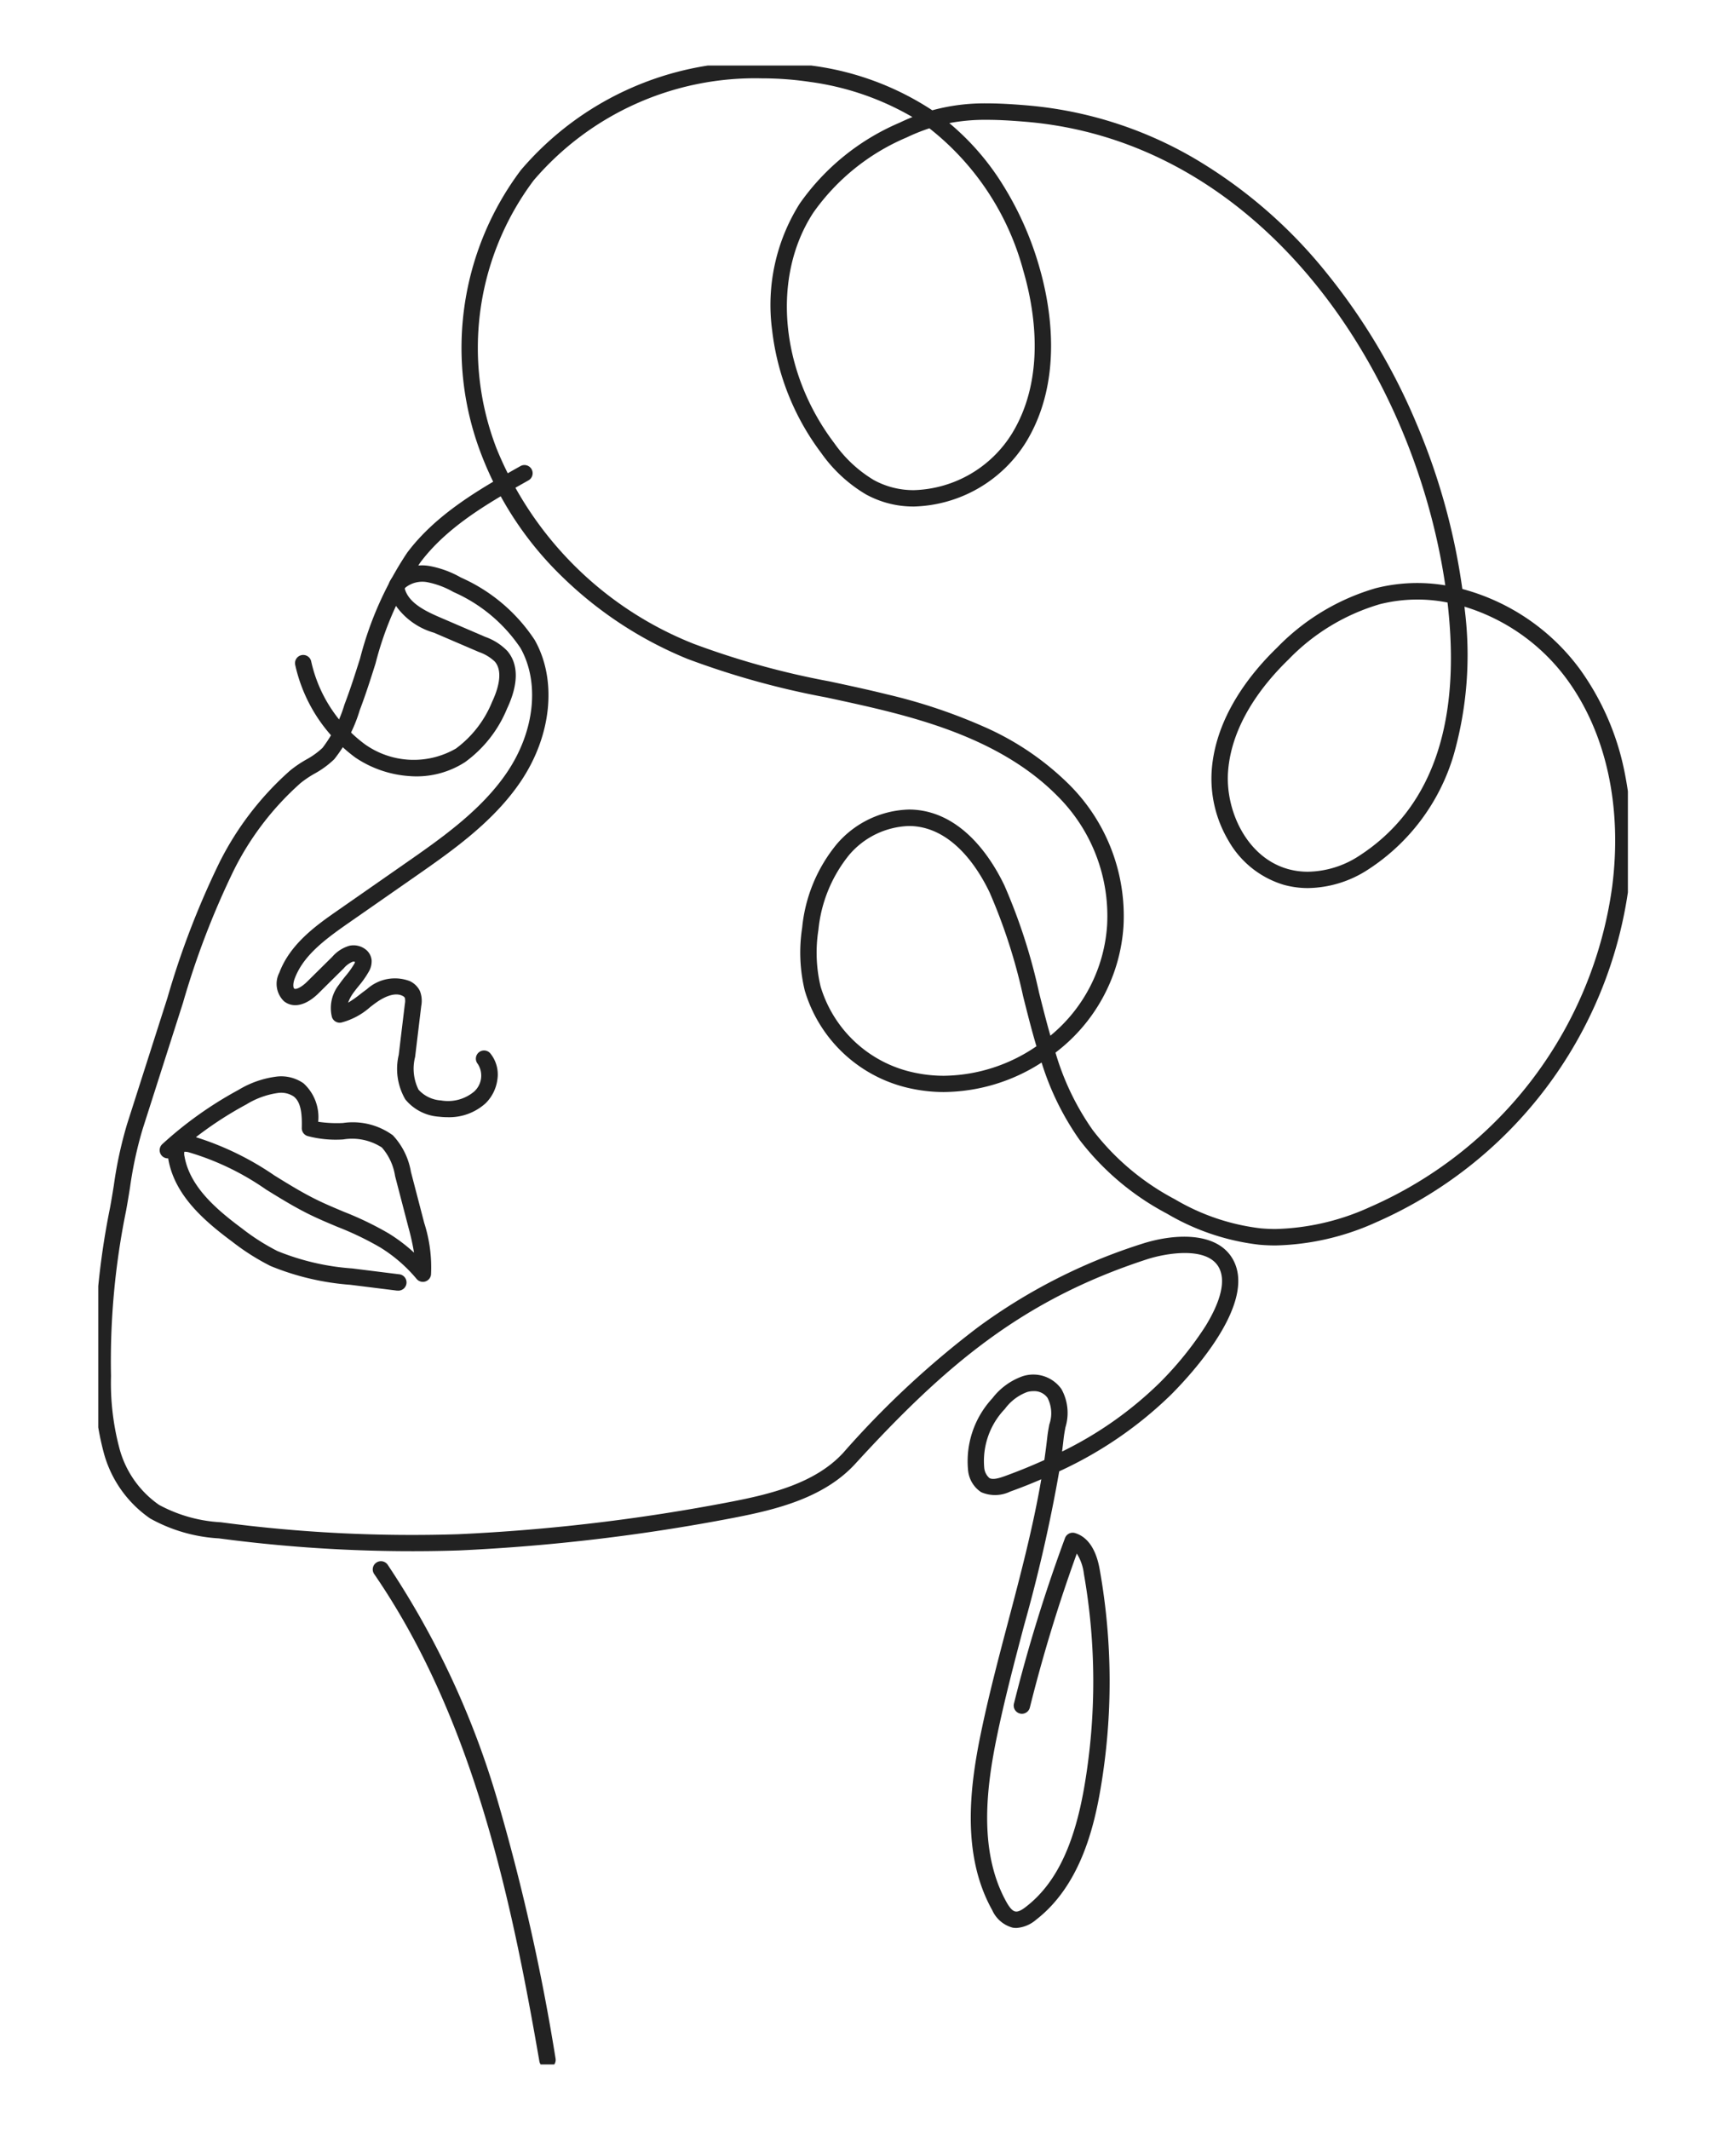 <svg xmlns="http://www.w3.org/2000/svg" xmlns:xlink="http://www.w3.org/1999/xlink" width="106" height="130" viewBox="0 0 106 130"><defs><clipPath id="a"><rect width="93.399" height="122" fill="none" stroke="#222" stroke-width="1"/></clipPath></defs><g transform="translate(-499 -1641)"><rect width="106" height="130" transform="translate(499 1641)" fill="rgba(255,255,255,0)"/><g transform="translate(505 1645)"><g clip-path="url(#a)"><path d="M56.023,110.927a1.3,1.3,0,0,1-.22-.019,1.9,1.9,0,0,1-1.248-1.067c-1.9-3.39-1.365-7.565-.689-10.823.475-2.293,1.082-4.593,1.669-6.817.746-2.828,1.512-5.731,2.015-8.659q-.92.4-1.9.752a2.126,2.126,0,0,1-1.771.036A1.8,1.8,0,0,1,53.08,83a5.646,5.646,0,0,1,1.483-4.4,4.007,4.007,0,0,1,1.849-1.347,2.106,2.106,0,0,1,2.368.785,2.989,2.989,0,0,1,.243,2.338c-.041.224-.084.456-.111.7q-.043.387-.093.774a22.815,22.815,0,0,0,5.948-4.187,20.777,20.777,0,0,0,2.8-3.453c.684-1.108,1.38-2.637.808-3.626-.73-1.261-3.194-.852-4.395-.46C56.38,72.605,51.705,76.574,46.2,82.59c-1.921,2.1-4.85,2.806-7.445,3.307a117.065,117.065,0,0,1-16.763,1.989A89.445,89.445,0,0,1,7.341,87.15a9.765,9.765,0,0,1-4.2-1.213A7.11,7.11,0,0,1,.316,81.965a16.386,16.386,0,0,1-.565-4.722A47.219,47.219,0,0,1,.69,66.96c.084-.458.159-.916.23-1.36a25.176,25.176,0,0,1,.808-3.733l2.46-7.694.008-.025a51.09,51.09,0,0,1,3.175-8.255,18.617,18.617,0,0,1,4.312-5.607,7.184,7.184,0,0,1,.978-.665,4.8,4.8,0,0,0,1-.717A8.251,8.251,0,0,0,15,36.266l.093-.249c.312-.837.591-1.717.861-2.568a21.1,21.1,0,0,1,2.875-6.456c1.8-2.4,4.515-3.934,6.91-5.283a.5.5,0,1,1,.491.871c-2.309,1.3-4.927,2.775-6.6,5.011A20.054,20.054,0,0,0,16.9,33.75c-.273.863-.556,1.755-.877,2.617l-.092.247a8.906,8.906,0,0,1-1.552,2.981,5.6,5.6,0,0,1-1.207.883,6.345,6.345,0,0,0-.845.569,17.629,17.629,0,0,0-4.074,5.31,50.337,50.337,0,0,0-3.109,8.1l-.008.025-2.46,7.694a24.041,24.041,0,0,0-.773,3.589c-.073.449-.148.912-.234,1.381a45.812,45.812,0,0,0-.922,10.1,15.5,15.5,0,0,0,.521,4.435,6.117,6.117,0,0,0,2.41,3.422,8.922,8.922,0,0,0,3.772,1.063,88.55,88.55,0,0,0,14.489.73,116.063,116.063,0,0,0,16.62-1.972c2.438-.47,5.182-1.128,6.9-3a55.73,55.73,0,0,1,8.231-7.666,34.467,34.467,0,0,1,9.973-5.075c1.957-.639,4.59-.785,5.571.909,1.536,2.655-2.491,7.014-3.761,8.287a24.265,24.265,0,0,1-6.828,4.678A95.266,95.266,0,0,1,56.5,92.457c-.583,2.211-1.187,4.5-1.656,6.765-.64,3.088-1.152,7.03.583,10.131.2.355.376.541.542.569s.363-.069.647-.289c1.823-1.408,2.959-3.764,3.576-7.415a37.951,37.951,0,0,0-.042-12.911,2.978,2.978,0,0,0-.431-1.232,95.139,95.139,0,0,0-2.865,9.389.5.5,0,1,1-.97-.242A96.172,96.172,0,0,1,59,87.126a.5.5,0,0,1,.614-.3c1.178.358,1.435,1.83,1.519,2.314a38.948,38.948,0,0,1,.043,13.25c-.416,2.463-1.278,5.977-3.95,8.04A2.039,2.039,0,0,1,56.023,110.927Zm1.038-32.762a1.327,1.327,0,0,0-.369.051,2.965,2.965,0,0,0-1.365,1.033,4.594,4.594,0,0,0-1.261,3.587.947.947,0,0,0,.313.63c.211.122.589.012.93-.111q1.267-.46,2.428-.987.1-.7.18-1.4c.031-.278.077-.528.122-.769a2.056,2.056,0,0,0-.111-1.632A1,1,0,0,0,57.061,78.165Z" transform="translate(0.031 2.741)" fill="#222"/><path d="M25.525,112.109a.5.5,0,0,1-.492-.415c-1.689-9.748-4-20.889-10.086-29.737a.5.5,0,0,1,.824-.567A52.237,52.237,0,0,1,22.5,95.852a128.919,128.919,0,0,1,3.521,15.672.5.5,0,0,1-.493.585Z" transform="translate(1.901 10.11)" fill="#222"/><path d="M38.026-.249a20.788,20.788,0,0,1,3.058.225A17.474,17.474,0,0,1,48.425,2.7a12.157,12.157,0,0,1,3.334-.422c.677,0,1.406.036,2.438.122A24.311,24.311,0,0,1,64.468,5.66a29.67,29.67,0,0,1,8.03,6.965,37.838,37.838,0,0,1,5.534,9.291,39.749,39.749,0,0,1,2.758,10,13.109,13.109,0,0,1,7.185,4.906,16.1,16.1,0,0,1,2.743,6.382,21.487,21.487,0,0,1,.216,6.982A26.153,26.153,0,0,1,75.525,70.569a15.677,15.677,0,0,1-6.139,1.413c-.337,0-.674-.015-1-.045a14.323,14.323,0,0,1-5.628-1.895,16.269,16.269,0,0,1-5.338-4.5A16.813,16.813,0,0,1,55.1,60.818a11.147,11.147,0,0,1-5.961,1.8,9.493,9.493,0,0,1-1.89-.188,8.616,8.616,0,0,1-6.61-6.007,9.876,9.876,0,0,1-.158-3.84,9.441,9.441,0,0,1,2.12-5.106,6.012,6.012,0,0,1,4.4-2.1,4.789,4.789,0,0,1,.793.066C50.494,45.9,52.105,48.5,52.825,50a34.823,34.823,0,0,1,2.118,6.544c.219.87.445,1.764.694,2.636A9.523,9.523,0,0,0,59.1,52.435a10.323,10.323,0,0,0-3.035-7.886c-3.02-3.059-7.278-4.4-10.65-5.234-1.148-.282-2.329-.536-3.471-.782A50.351,50.351,0,0,1,33.47,36.18a23.9,23.9,0,0,1-7.584-4.955,20.668,20.668,0,0,1-4.994-7.514A18.064,18.064,0,0,1,23.3,6.356,18.786,18.786,0,0,1,38.026-.249Zm9.187,3.362A16.928,16.928,0,0,0,40.937.966,19.785,19.785,0,0,0,38.026.751,17.781,17.781,0,0,0,24.084,6.979a17.047,17.047,0,0,0-2.258,16.379,21.551,21.551,0,0,0,12.021,11.9,49.6,49.6,0,0,0,8.312,2.3c1.149.247,2.337.5,3.5.789A33.358,33.358,0,0,1,51.6,40.333a17.178,17.178,0,0,1,5.177,3.513A11.323,11.323,0,0,1,60.1,52.5a10.537,10.537,0,0,1-4.137,7.7l-.015.012a15.992,15.992,0,0,0,2.276,4.731,15.284,15.284,0,0,0,5.016,4.221,13.356,13.356,0,0,0,5.235,1.773c.3.027.6.041.91.041a14.709,14.709,0,0,0,5.748-1.333A25.057,25.057,0,0,0,89.942,50.065c.618-4.873-.367-9.365-2.774-12.647a12.127,12.127,0,0,0-6.247-4.423q.013.124.025.249a22.283,22.283,0,0,1-.674,8.762,12.563,12.563,0,0,1-5.248,7.041,6.871,6.871,0,0,1-3.664,1.123,5.517,5.517,0,0,1-1.477-.2,5.8,5.8,0,0,1-3.388-2.72,7.406,7.406,0,0,1-1.005-4.3c.246-3.2,2.3-5.822,3.988-7.455a13.7,13.7,0,0,1,6.035-3.63,10.345,10.345,0,0,1,4.236-.17C77.8,18.43,68.474,4.591,54.114,3.4c-1-.083-1.708-.118-2.355-.118a11.787,11.787,0,0,0-2.294.2,15.618,15.618,0,0,1,3.184,3.633,19.678,19.678,0,0,1,2.3,5.108c.693,2.37,1.513,6.912-.782,10.7a8.323,8.323,0,0,1-6.846,3.96,6.018,6.018,0,0,1-2.95-.742,8.855,8.855,0,0,1-2.724-2.521,15.376,15.376,0,0,1-3-7.492A11.6,11.6,0,0,1,40.327,8.4a14.275,14.275,0,0,1,6.1-4.942C46.695,3.33,46.955,3.216,47.213,3.113Zm.105,22.77A7.291,7.291,0,0,0,53.309,22.4c2.1-3.461,1.324-7.689.677-9.9A16.447,16.447,0,0,0,48.26,3.81l-.013-.01a11.812,11.812,0,0,0-1.389.559,13.317,13.317,0,0,0-5.695,4.586c-2.562,3.917-2.037,9.7,1.278,14.07a7.911,7.911,0,0,0,2.412,2.251A5.03,5.03,0,0,0,47.318,25.883Zm32.568,6.859a9.416,9.416,0,0,0-4.124.1,12.727,12.727,0,0,0-5.588,3.38c-1.56,1.513-3.465,3.923-3.687,6.814-.184,2.386,1.136,5.273,3.664,5.975a4.518,4.518,0,0,0,1.209.161,5.86,5.86,0,0,0,3.121-.964c4.324-2.79,6.164-7.791,5.469-14.866C79.931,33.141,79.91,32.941,79.886,32.742Zm-25.1,27.084c-.3-1-.558-2.035-.81-3.035a34.078,34.078,0,0,0-2.051-6.357c-.636-1.331-2.041-3.62-4.3-4a3.786,3.786,0,0,0-.627-.052,5,5,0,0,0-3.647,1.763,8.586,8.586,0,0,0-1.879,4.577,8.9,8.9,0,0,0,.134,3.456,7.6,7.6,0,0,0,5.841,5.28,8.492,8.492,0,0,0,1.69.168A10.178,10.178,0,0,0,54.783,59.826Z" transform="translate(2.5 0.031)" fill="#222"/><path d="M20.075,60.77a4.453,4.453,0,0,1-.523-.031,2.905,2.905,0,0,1-2.061-1.059,3.7,3.7,0,0,1-.4-2.716q.087-.727.174-1.453.1-.828.2-1.656a.951.951,0,0,0,0-.372.338.338,0,0,0-.151-.123c-.546-.273-1.3.2-1.595.409-.123.088-.244.181-.372.279a4.255,4.255,0,0,1-1.769.946.5.5,0,0,1-.568-.342,2.3,2.3,0,0,1,.43-1.969c.133-.194.276-.373.415-.546a4.944,4.944,0,0,0,.52-.729.74.74,0,0,0,.051-.111.221.221,0,0,0-.135-.022,1.4,1.4,0,0,0-.557.407l-.766.757L12.2,53.2c-.765.758-1.557.941-2.119.489A1.476,1.476,0,0,1,9.8,51.949c.668-1.78,2.3-2.92,3.618-3.836l4.07-2.835c2.181-1.518,4.653-3.239,6.222-5.567,1.685-2.5,2-5.473.812-7.58a9.55,9.55,0,0,0-4.094-3.417,5.229,5.229,0,0,0-1.582-.595,1.66,1.66,0,0,0-1.341.322.546.546,0,0,0-.048.048.533.533,0,0,0,.022.088c.266.829,1.254,1.313,2.159,1.7l2.746,1.181a3.472,3.472,0,0,1,1.337.856c.694.813.687,2.032-.02,3.526A7.579,7.579,0,0,1,21.137,39.1a5.46,5.46,0,0,1-3.385.851,6.714,6.714,0,0,1-3.315-1.135,9.609,9.609,0,0,1-3.667-5.649.5.5,0,0,1,.968-.249A8.619,8.619,0,0,0,15,37.991a5.149,5.149,0,0,0,5.585.277,6.648,6.648,0,0,0,2.21-2.855c.3-.635.721-1.8.164-2.448a2.633,2.633,0,0,0-.972-.587L19.242,31.2a4.3,4.3,0,0,1-2.716-2.315,1.133,1.133,0,0,1-.03-.691,1.112,1.112,0,0,1,.336-.492,2.625,2.625,0,0,1,2.155-.57,6.065,6.065,0,0,1,1.9.7,10.446,10.446,0,0,1,4.507,3.814c1.376,2.435,1.041,5.823-.853,8.631-1.674,2.483-4.227,4.26-6.479,5.828l-4.07,2.835c-1.474,1.027-2.736,1.99-3.253,3.367-.113.3-.1.552-.032.611.1.079.438-.072.789-.42l.773-.764.765-.756a2.2,2.2,0,0,1,1.046-.673,1.2,1.2,0,0,1,.955.2.948.948,0,0,1,.4.68,1.243,1.243,0,0,1-.173.7,5.768,5.768,0,0,1-.621.882c-.133.165-.258.321-.369.483a2.2,2.2,0,0,0-.271.53,6.927,6.927,0,0,0,.745-.523c.129-.1.262-.2.4-.3a2.547,2.547,0,0,1,2.626-.491,1.3,1.3,0,0,1,.609.595,1.649,1.649,0,0,1,.085.913q-.1.828-.2,1.656-.087.727-.174,1.454A2.883,2.883,0,0,0,18.3,59.09a2.014,2.014,0,0,0,1.371.656A2.484,2.484,0,0,0,21.7,59.2a1.311,1.311,0,0,0,.217-1.682.5.5,0,1,1,.767-.642,2.04,2.04,0,0,1,.431,1.589,2.488,2.488,0,0,1-.721,1.455A3.306,3.306,0,0,1,20.075,60.77Z" transform="translate(1.256 3.416)" fill="#222"/><path d="M17.823,67.917a.506.506,0,0,1-.062,0l-2.842-.354a15.878,15.878,0,0,1-4.869-1.148,14.042,14.042,0,0,1-2.341-1.486c-1.8-1.334-3.518-2.868-3.9-5.034q0-.025-.008-.049a.5.5,0,0,1-.359-.868A23.318,23.318,0,0,1,8.1,55.665a5.882,5.882,0,0,1,2.352-.813,2.381,2.381,0,0,1,1.609.411,2.789,2.789,0,0,1,.9,2.351,7.783,7.783,0,0,0,1.512.074,4.151,4.151,0,0,1,3.046.75,4.317,4.317,0,0,1,1.105,2.234l.809,3.109a8.863,8.863,0,0,1,.417,3.156.5.5,0,0,1-.881.267,9.133,9.133,0,0,0-2.224-1.924,18.731,18.731,0,0,0-2.606-1.252c-.57-.239-1.159-.487-1.729-.767-.913-.45-1.79-.992-2.638-1.516a16.325,16.325,0,0,0-4.7-2.265.839.839,0,0,0-.285-.035.712.712,0,0,0,.01.276c.319,1.819,1.875,3.191,3.508,4.4a13.2,13.2,0,0,0,2.173,1.385,14.893,14.893,0,0,0,4.564,1.059l2.842.354a.5.5,0,0,1-.061,1ZM5.494,58.554a17.934,17.934,0,0,1,4.8,2.34c.828.512,1.685,1.041,2.555,1.469.542.267,1.118.508,1.674.742a19.77,19.77,0,0,1,2.743,1.323A10.167,10.167,0,0,1,18.813,65.6a14.91,14.91,0,0,0-.348-1.563l-.809-3.109a3.431,3.431,0,0,0-.807-1.744,3.341,3.341,0,0,0-2.362-.492,6.724,6.724,0,0,1-2.182-.21.5.5,0,0,1-.346-.488c.019-.792-.028-1.574-.5-1.929a1.4,1.4,0,0,0-.936-.212,5.014,5.014,0,0,0-1.948.7A22.32,22.32,0,0,0,5.494,58.554Z" transform="translate(0.468 6.851)" fill="#222"/></g></g></g></svg>